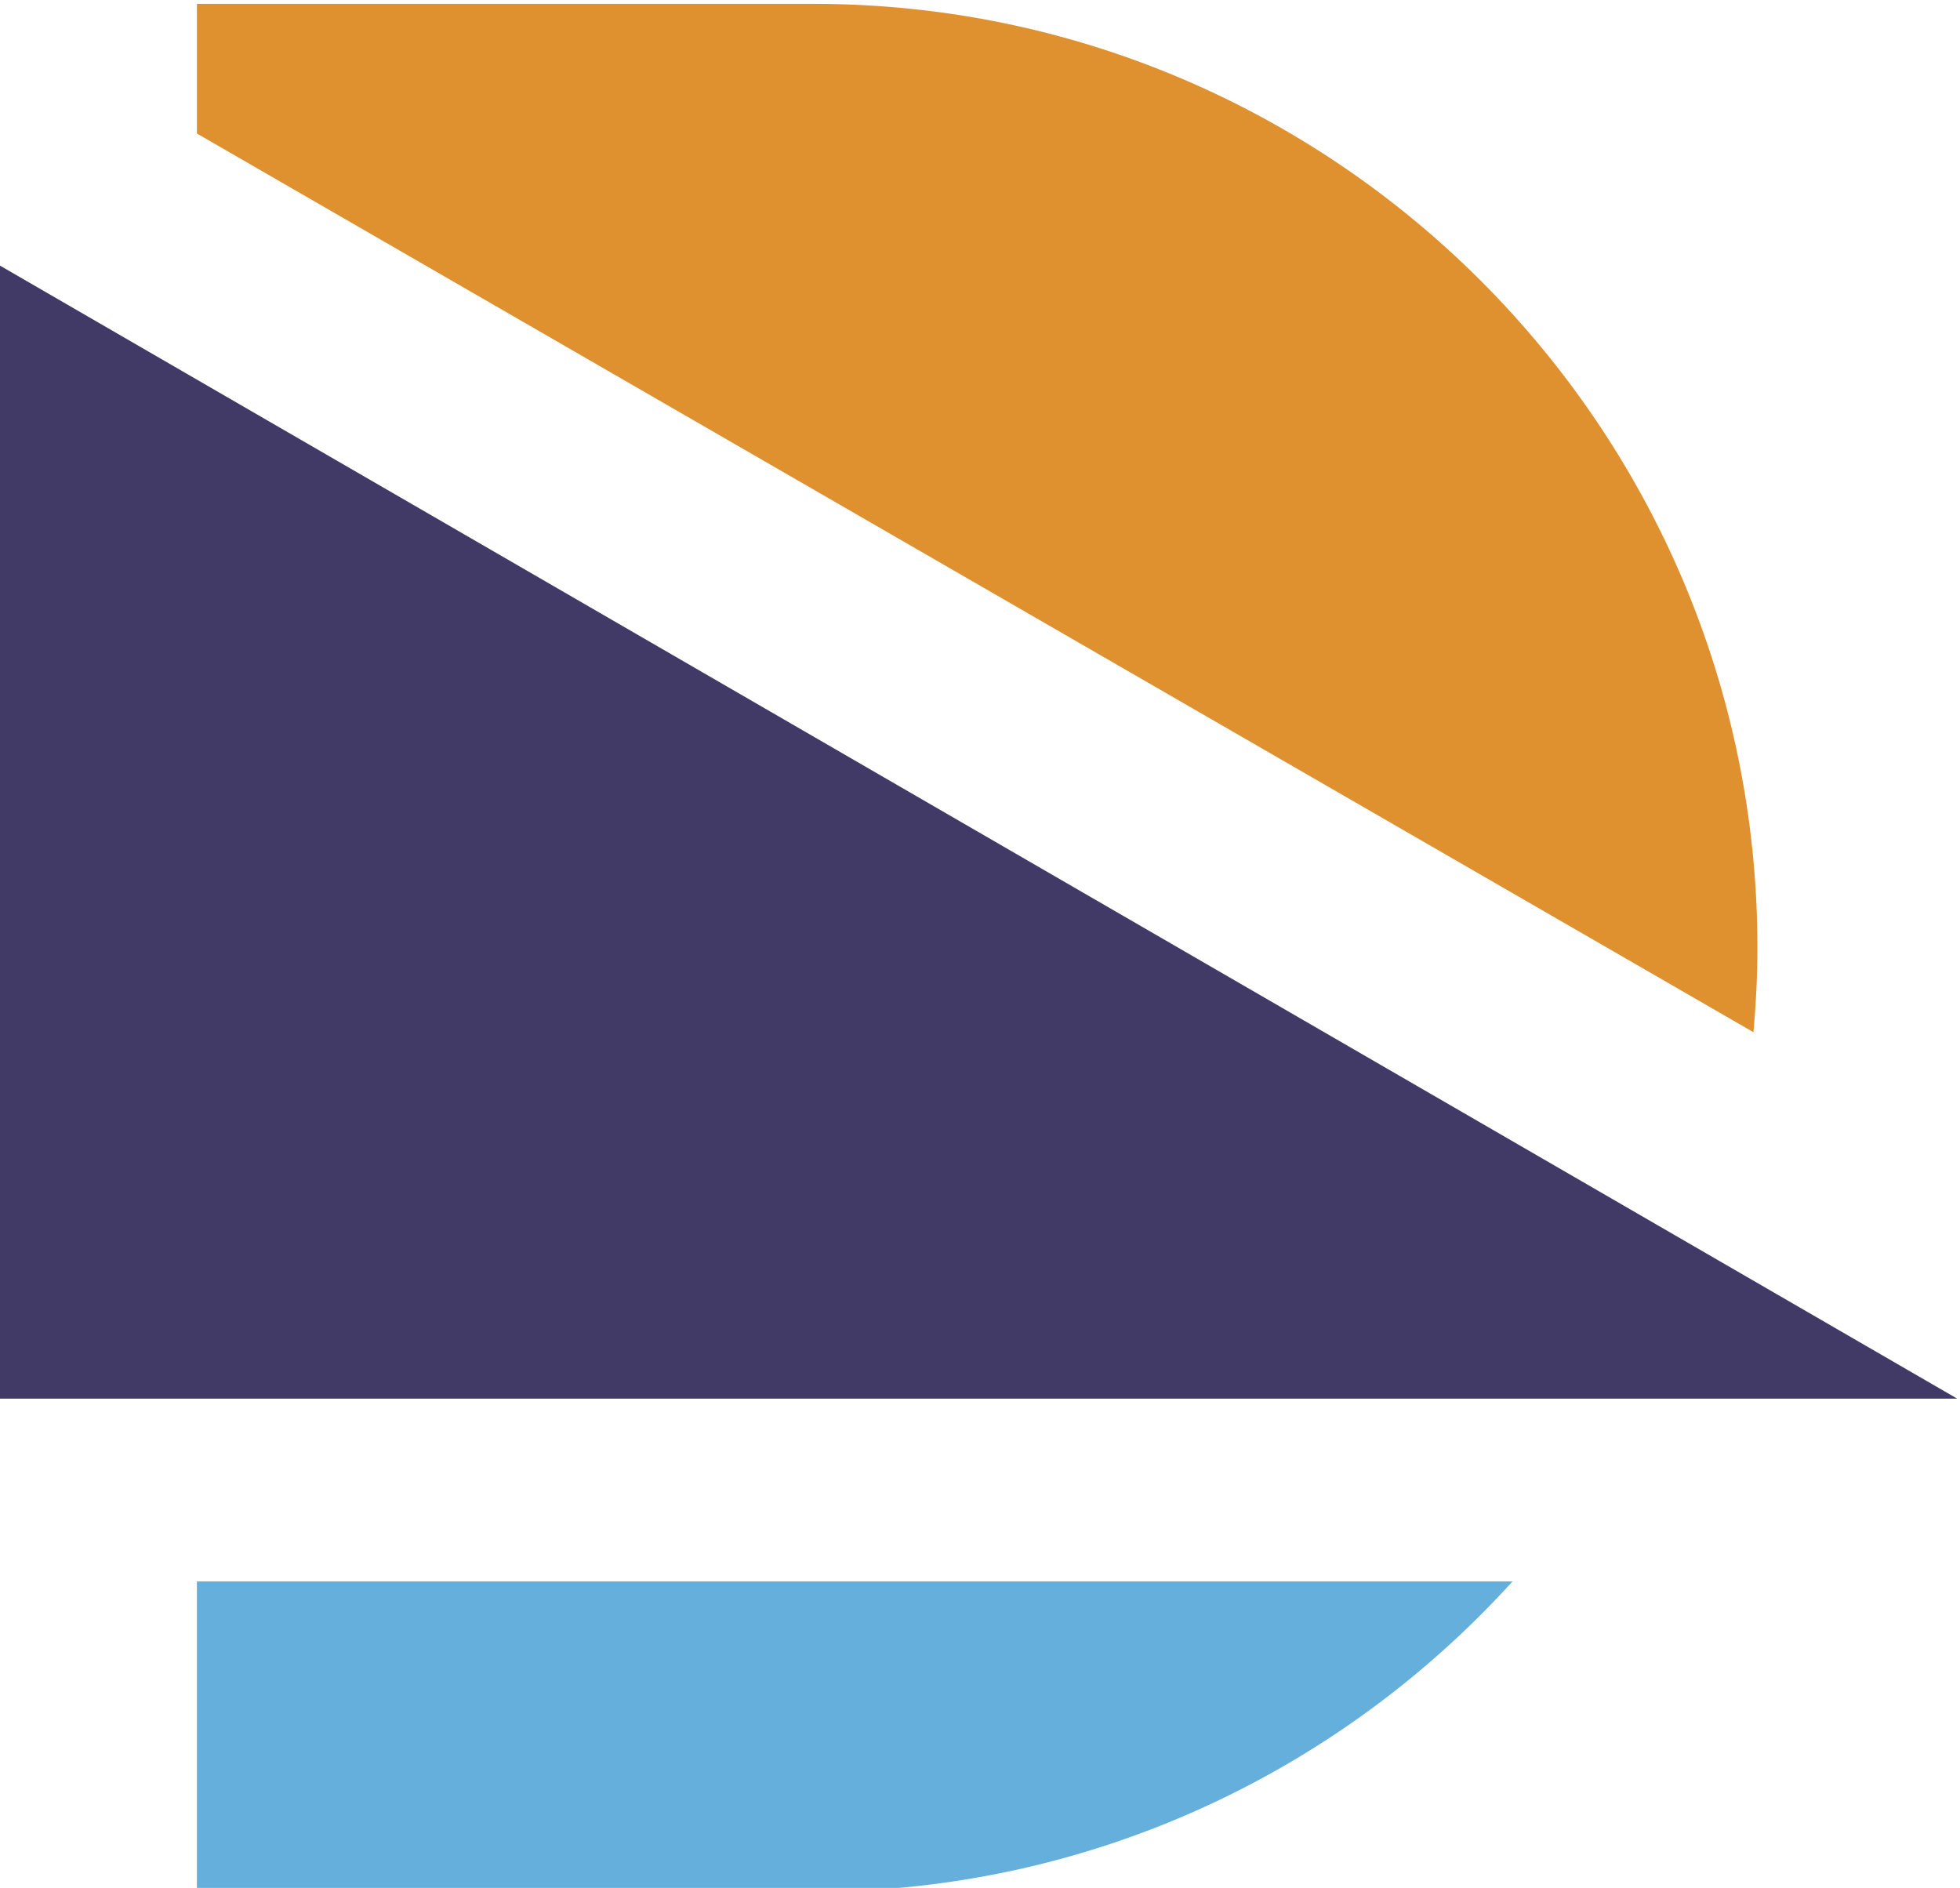 <?xml version="1.0" encoding="UTF-8"?>
<!DOCTYPE svg PUBLIC "-//W3C//DTD SVG 1.1//EN" "http://www.w3.org/Graphics/SVG/1.1/DTD/svg11.dtd">
<!-- Creator: CorelDRAW 2019 (64-Bit) -->
<svg xmlns="http://www.w3.org/2000/svg" xml:space="preserve" width="24.063mm" height="23.176mm" version="1.1" style="shape-rendering:geometricPrecision; text-rendering:geometricPrecision; image-rendering:optimizeQuality; fill-rule:evenodd; clip-rule:evenodd"
viewBox="0 0 2406.3 2317.58"
 xmlns:xlink="http://www.w3.org/1999/xlink">
 <defs>
  <style type="text/css">
   <![CDATA[
    .fil2 {fill:#413A66;fill-rule:nonzero}
    .fil0 {fill:#64AFDB;fill-rule:nonzero}
    .fil1 {fill:#DF912F;fill-rule:nonzero}
   ]]>
  </style>
 </defs>
 <g id="Layer_x0020_1">
  <g id="_1415655663824">
   <g>
    <path class="fil0" d="M241.74 1941.3l0 381.03 597.42 0 159.68 0c339.89,0 646.07,-147.18 858.19,-381.03l-1615.29 0z"/>
   </g>
   <path class="fil1" d="M2152.76 1267.17c3.01,-34.17 4.85,-68.69 4.85,-103.7 0,-638.89 -519.81,-1158.75 -1158.77,-1158.75l-159.68 0 -597.42 0 0 159.19 1911.02 1103.26z"/>
   <polygon class="fil2" points="-3.46,324.08 2402.82,1716.97 -3.46,1716.97 "/>
  </g>
 </g>
</svg>
